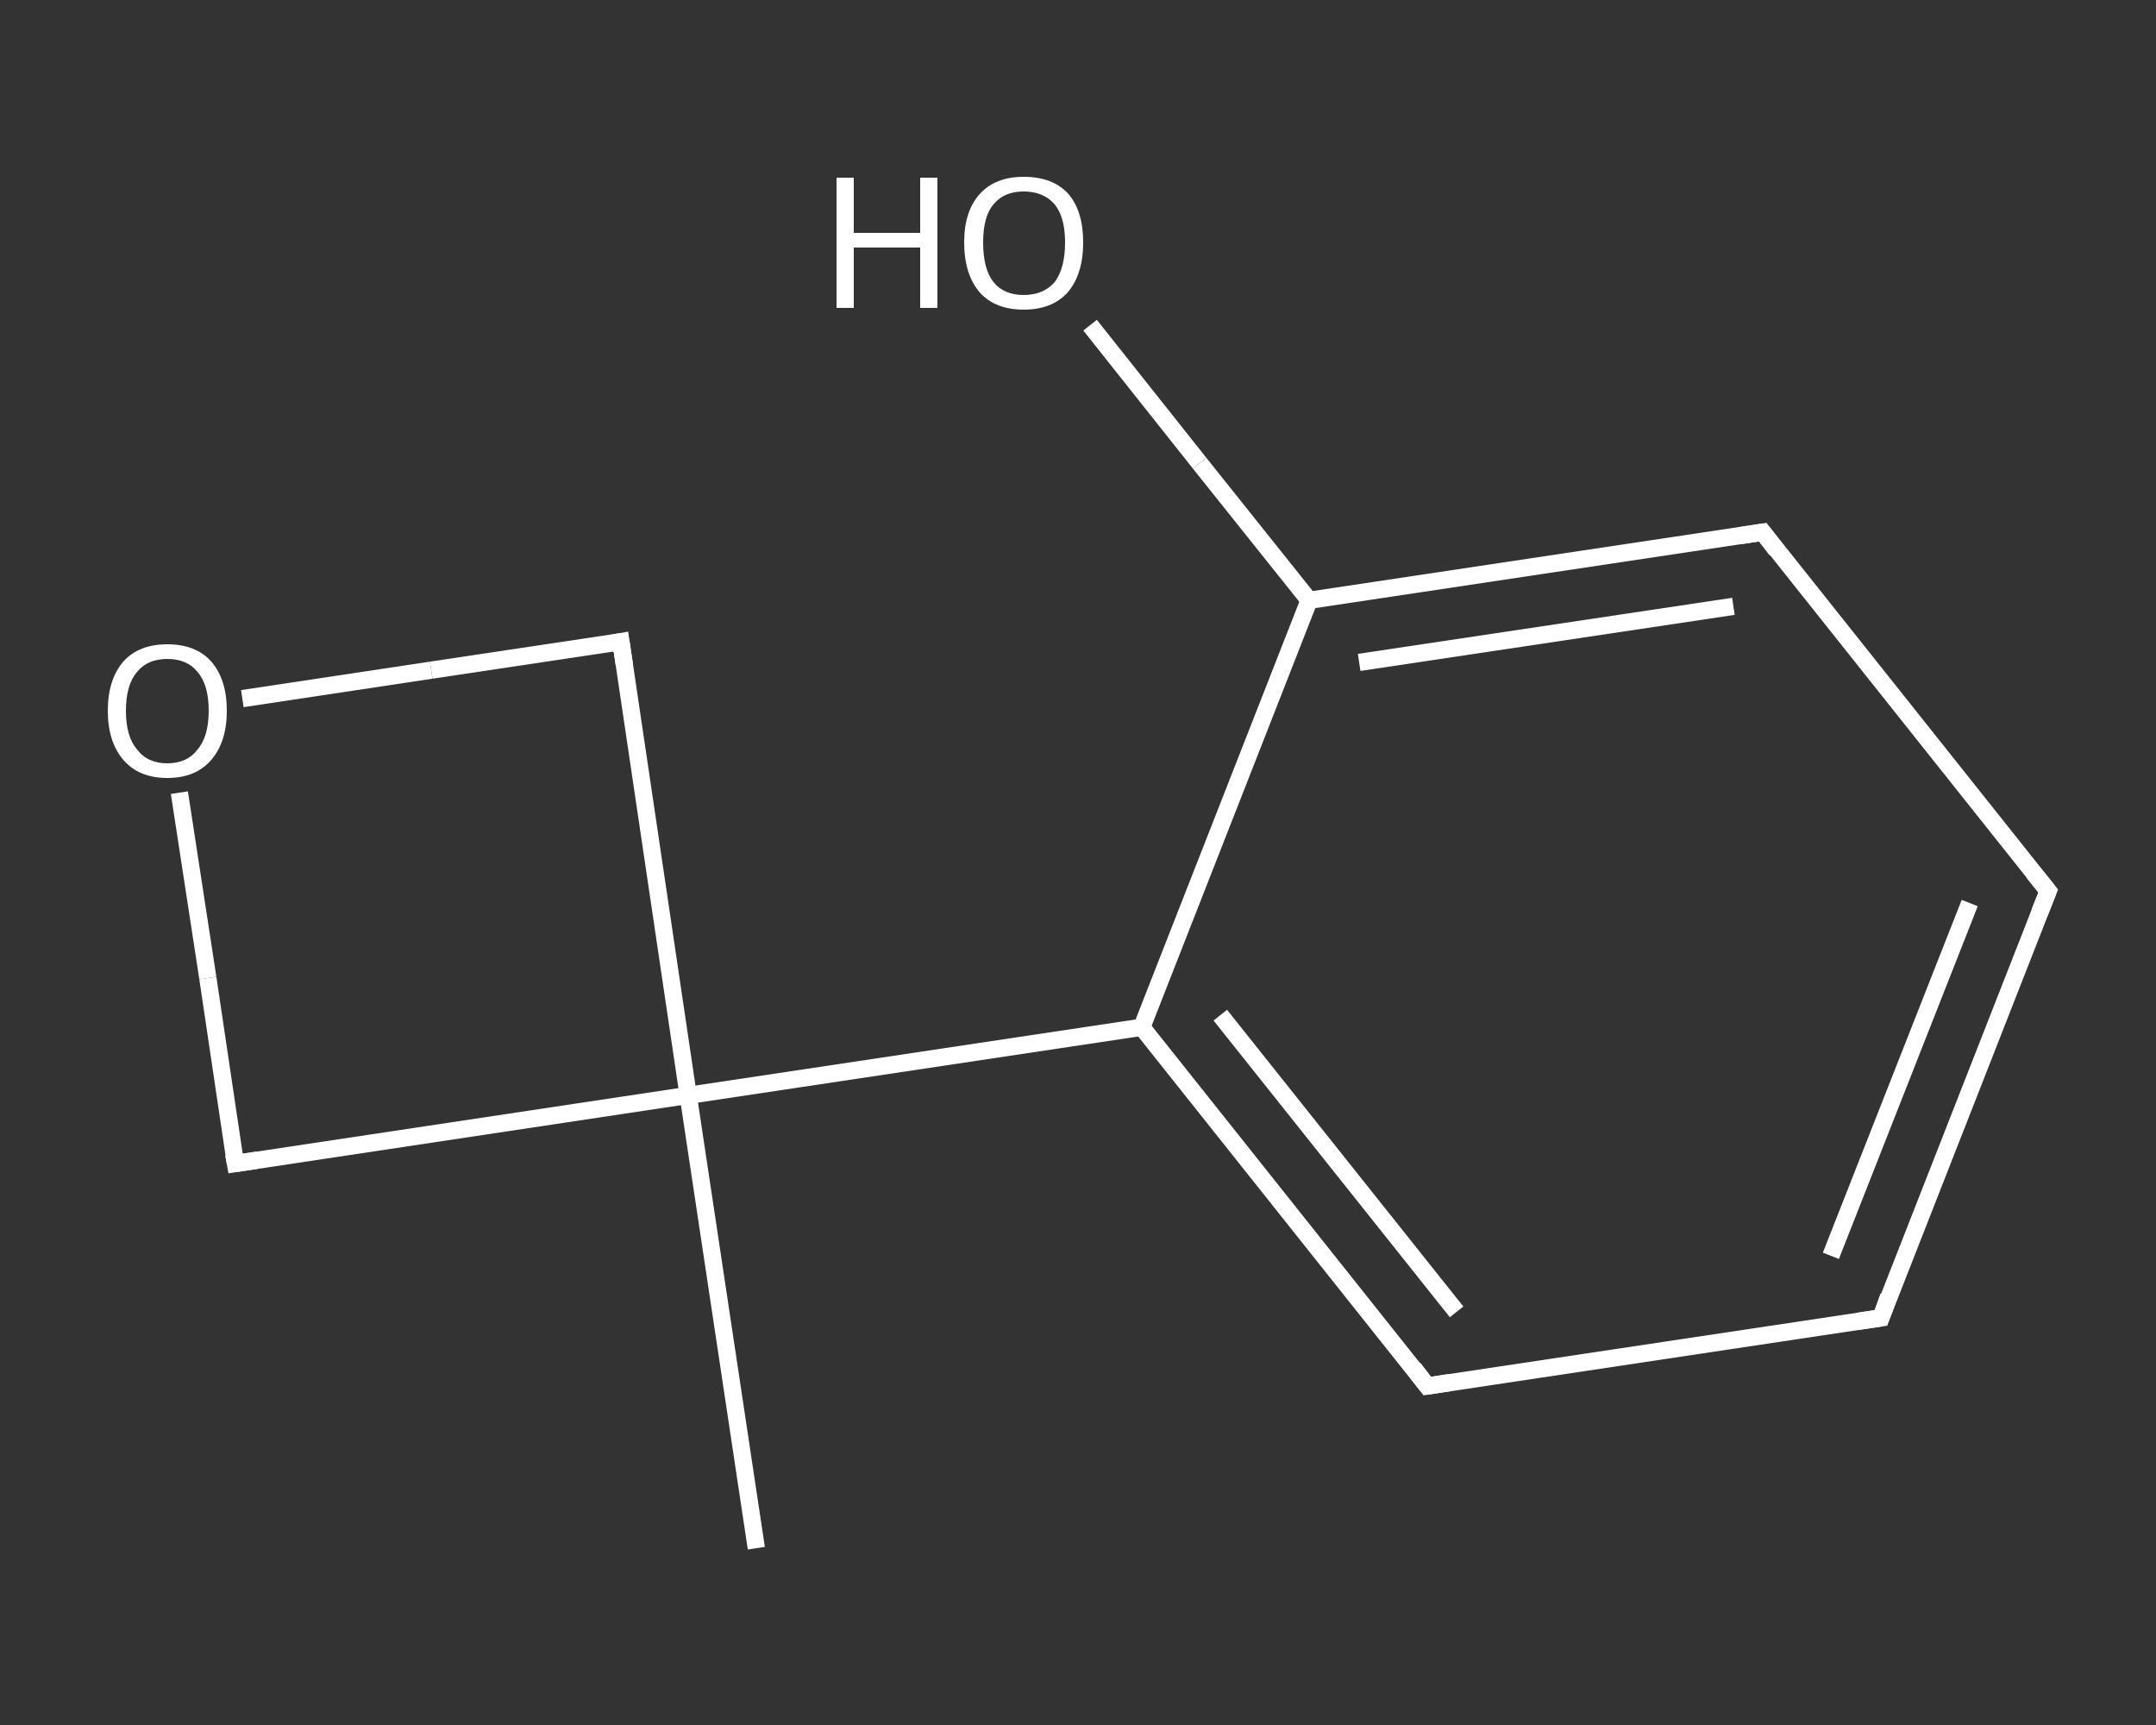<?xml version='1.0' encoding='iso-8859-1'?>
<svg version='1.1' baseProfile='full'
              xmlns='http://www.w3.org/2000/svg'
                      xmlns:rdkit='http://www.rdkit.org/xml'
                      xmlns:xlink='http://www.w3.org/1999/xlink'
                  xml:space='preserve'
width='250px' height='200px' viewBox='0 0 250 200'>
<rect x="0" y="0" width="250" height="200" fill="#333333" stroke="none"/>
<!-- END OF HEADER -->
<rect style='opacity:1.0;fill:transparent;stroke:none' width='250.0' height='200.0' x='0.0' y='0.0'> </rect>
<path class='bond-0 atom-0 atom-1' d='M 87.7,179.5 L 79.8,127.0' style='fill:none;fill-rule:evenodd;stroke:#FFFFFF;stroke-width:2.0px;stroke-linecap:butt;stroke-linejoin:miter;stroke-opacity:1' />
<path class='bond-1 atom-1 atom-2' d='M 79.8,127.0 L 132.4,119.1' style='fill:none;fill-rule:evenodd;stroke:#FFFFFF;stroke-width:2.0px;stroke-linecap:butt;stroke-linejoin:miter;stroke-opacity:1' />
<path class='bond-2 atom-2 atom-3' d='M 132.4,119.1 L 165.5,160.7' style='fill:none;fill-rule:evenodd;stroke:#FFFFFF;stroke-width:2.0px;stroke-linecap:butt;stroke-linejoin:miter;stroke-opacity:1' />
<path class='bond-2 atom-2 atom-3' d='M 141.5,117.7 L 168.9,152.1' style='fill:none;fill-rule:evenodd;stroke:#FFFFFF;stroke-width:2.0px;stroke-linecap:butt;stroke-linejoin:miter;stroke-opacity:1' />
<path class='bond-3 atom-3 atom-4' d='M 165.5,160.7 L 218.1,152.8' style='fill:none;fill-rule:evenodd;stroke:#FFFFFF;stroke-width:2.0px;stroke-linecap:butt;stroke-linejoin:miter;stroke-opacity:1' />
<path class='bond-4 atom-4 atom-5' d='M 218.1,152.8 L 237.5,103.3' style='fill:none;fill-rule:evenodd;stroke:#FFFFFF;stroke-width:2.0px;stroke-linecap:butt;stroke-linejoin:miter;stroke-opacity:1' />
<path class='bond-4 atom-4 atom-5' d='M 212.3,145.6 L 228.4,104.7' style='fill:none;fill-rule:evenodd;stroke:#FFFFFF;stroke-width:2.0px;stroke-linecap:butt;stroke-linejoin:miter;stroke-opacity:1' />
<path class='bond-5 atom-5 atom-6' d='M 237.5,103.3 L 204.4,61.7' style='fill:none;fill-rule:evenodd;stroke:#FFFFFF;stroke-width:2.0px;stroke-linecap:butt;stroke-linejoin:miter;stroke-opacity:1' />
<path class='bond-6 atom-6 atom-7' d='M 204.4,61.7 L 151.8,69.6' style='fill:none;fill-rule:evenodd;stroke:#FFFFFF;stroke-width:2.0px;stroke-linecap:butt;stroke-linejoin:miter;stroke-opacity:1' />
<path class='bond-6 atom-6 atom-7' d='M 201.0,70.3 L 157.6,76.8' style='fill:none;fill-rule:evenodd;stroke:#FFFFFF;stroke-width:2.0px;stroke-linecap:butt;stroke-linejoin:miter;stroke-opacity:1' />
<path class='bond-7 atom-7 atom-8' d='M 151.8,69.6 L 139.1,53.7' style='fill:none;fill-rule:evenodd;stroke:#FFFFFF;stroke-width:2.0px;stroke-linecap:butt;stroke-linejoin:miter;stroke-opacity:1' />
<path class='bond-7 atom-7 atom-8' d='M 139.1,53.7 L 126.4,37.7' style='fill:none;fill-rule:evenodd;stroke:#FFFFFF;stroke-width:2.0px;stroke-linecap:butt;stroke-linejoin:miter;stroke-opacity:1' />
<path class='bond-8 atom-1 atom-9' d='M 79.8,127.0 L 72.0,74.4' style='fill:none;fill-rule:evenodd;stroke:#FFFFFF;stroke-width:2.0px;stroke-linecap:butt;stroke-linejoin:miter;stroke-opacity:1' />
<path class='bond-9 atom-9 atom-10' d='M 72.0,74.4 L 50.0,77.7' style='fill:none;fill-rule:evenodd;stroke:#FFFFFF;stroke-width:2.0px;stroke-linecap:butt;stroke-linejoin:miter;stroke-opacity:1' />
<path class='bond-9 atom-9 atom-10' d='M 50.0,77.7 L 28.1,81.0' style='fill:none;fill-rule:evenodd;stroke:#FFFFFF;stroke-width:2.0px;stroke-linecap:butt;stroke-linejoin:miter;stroke-opacity:1' />
<path class='bond-10 atom-10 atom-11' d='M 20.8,91.9 L 24.1,113.4' style='fill:none;fill-rule:evenodd;stroke:#FFFFFF;stroke-width:2.0px;stroke-linecap:butt;stroke-linejoin:miter;stroke-opacity:1' />
<path class='bond-10 atom-10 atom-11' d='M 24.1,113.4 L 27.3,134.9' style='fill:none;fill-rule:evenodd;stroke:#FFFFFF;stroke-width:2.0px;stroke-linecap:butt;stroke-linejoin:miter;stroke-opacity:1' />
<path class='bond-11 atom-11 atom-1' d='M 27.3,134.9 L 79.8,127.0' style='fill:none;fill-rule:evenodd;stroke:#FFFFFF;stroke-width:2.0px;stroke-linecap:butt;stroke-linejoin:miter;stroke-opacity:1' />
<path class='bond-12 atom-7 atom-2' d='M 151.8,69.6 L 132.4,119.1' style='fill:none;fill-rule:evenodd;stroke:#FFFFFF;stroke-width:2.0px;stroke-linecap:butt;stroke-linejoin:miter;stroke-opacity:1' />
<path d='M 163.9,158.6 L 165.5,160.7 L 168.1,160.3' style='fill:none;stroke:#FFFFFF;stroke-width:2.0px;stroke-linecap:butt;stroke-linejoin:miter;stroke-opacity:1;' />
<path d='M 215.4,153.2 L 218.1,152.8 L 219.0,150.3' style='fill:none;stroke:#FFFFFF;stroke-width:2.0px;stroke-linecap:butt;stroke-linejoin:miter;stroke-opacity:1;' />
<path d='M 236.5,105.8 L 237.5,103.3 L 235.8,101.2' style='fill:none;stroke:#FFFFFF;stroke-width:2.0px;stroke-linecap:butt;stroke-linejoin:miter;stroke-opacity:1;' />
<path d='M 206.0,63.8 L 204.4,61.7 L 201.8,62.1' style='fill:none;stroke:#FFFFFF;stroke-width:2.0px;stroke-linecap:butt;stroke-linejoin:miter;stroke-opacity:1;' />
<path d='M 72.4,77.1 L 72.0,74.4 L 70.9,74.6' style='fill:none;stroke:#FFFFFF;stroke-width:2.0px;stroke-linecap:butt;stroke-linejoin:miter;stroke-opacity:1;' />
<path d='M 27.1,133.8 L 27.3,134.9 L 29.9,134.5' style='fill:none;stroke:#FFFFFF;stroke-width:2.0px;stroke-linecap:butt;stroke-linejoin:miter;stroke-opacity:1;' />
<path class='atom-8' d='M 97.0 20.6
L 99.0 20.6
L 99.0 27.0
L 106.7 27.0
L 106.7 20.6
L 108.7 20.6
L 108.7 35.7
L 106.7 35.7
L 106.7 28.7
L 99.0 28.7
L 99.0 35.7
L 97.0 35.7
L 97.0 20.6
' fill='#FFFFFF'/>
<path class='atom-8' d='M 111.8 28.1
Q 111.8 24.5, 113.6 22.5
Q 115.4 20.5, 118.7 20.5
Q 122.1 20.5, 123.9 22.5
Q 125.6 24.5, 125.6 28.1
Q 125.6 31.8, 123.8 33.9
Q 122.0 35.9, 118.7 35.9
Q 115.4 35.9, 113.6 33.9
Q 111.8 31.8, 111.8 28.1
M 118.7 34.2
Q 121.0 34.2, 122.3 32.7
Q 123.5 31.1, 123.5 28.1
Q 123.5 25.2, 122.3 23.7
Q 121.0 22.2, 118.7 22.2
Q 116.4 22.2, 115.2 23.7
Q 114.0 25.1, 114.0 28.1
Q 114.0 31.2, 115.2 32.7
Q 116.4 34.2, 118.7 34.2
' fill='#FFFFFF'/>
<path class='atom-10' d='M 12.5 82.4
Q 12.5 78.8, 14.3 76.7
Q 16.1 74.7, 19.4 74.7
Q 22.7 74.7, 24.5 76.7
Q 26.3 78.8, 26.3 82.4
Q 26.3 86.0, 24.5 88.1
Q 22.7 90.2, 19.4 90.2
Q 16.1 90.2, 14.3 88.1
Q 12.5 86.0, 12.5 82.4
M 19.4 88.5
Q 21.7 88.5, 22.9 86.9
Q 24.2 85.4, 24.2 82.4
Q 24.2 79.4, 22.9 77.9
Q 21.7 76.4, 19.4 76.4
Q 17.1 76.4, 15.9 77.9
Q 14.6 79.4, 14.6 82.4
Q 14.6 85.4, 15.9 86.9
Q 17.1 88.5, 19.4 88.5
' fill='#FFFFFF'/>
</svg>
